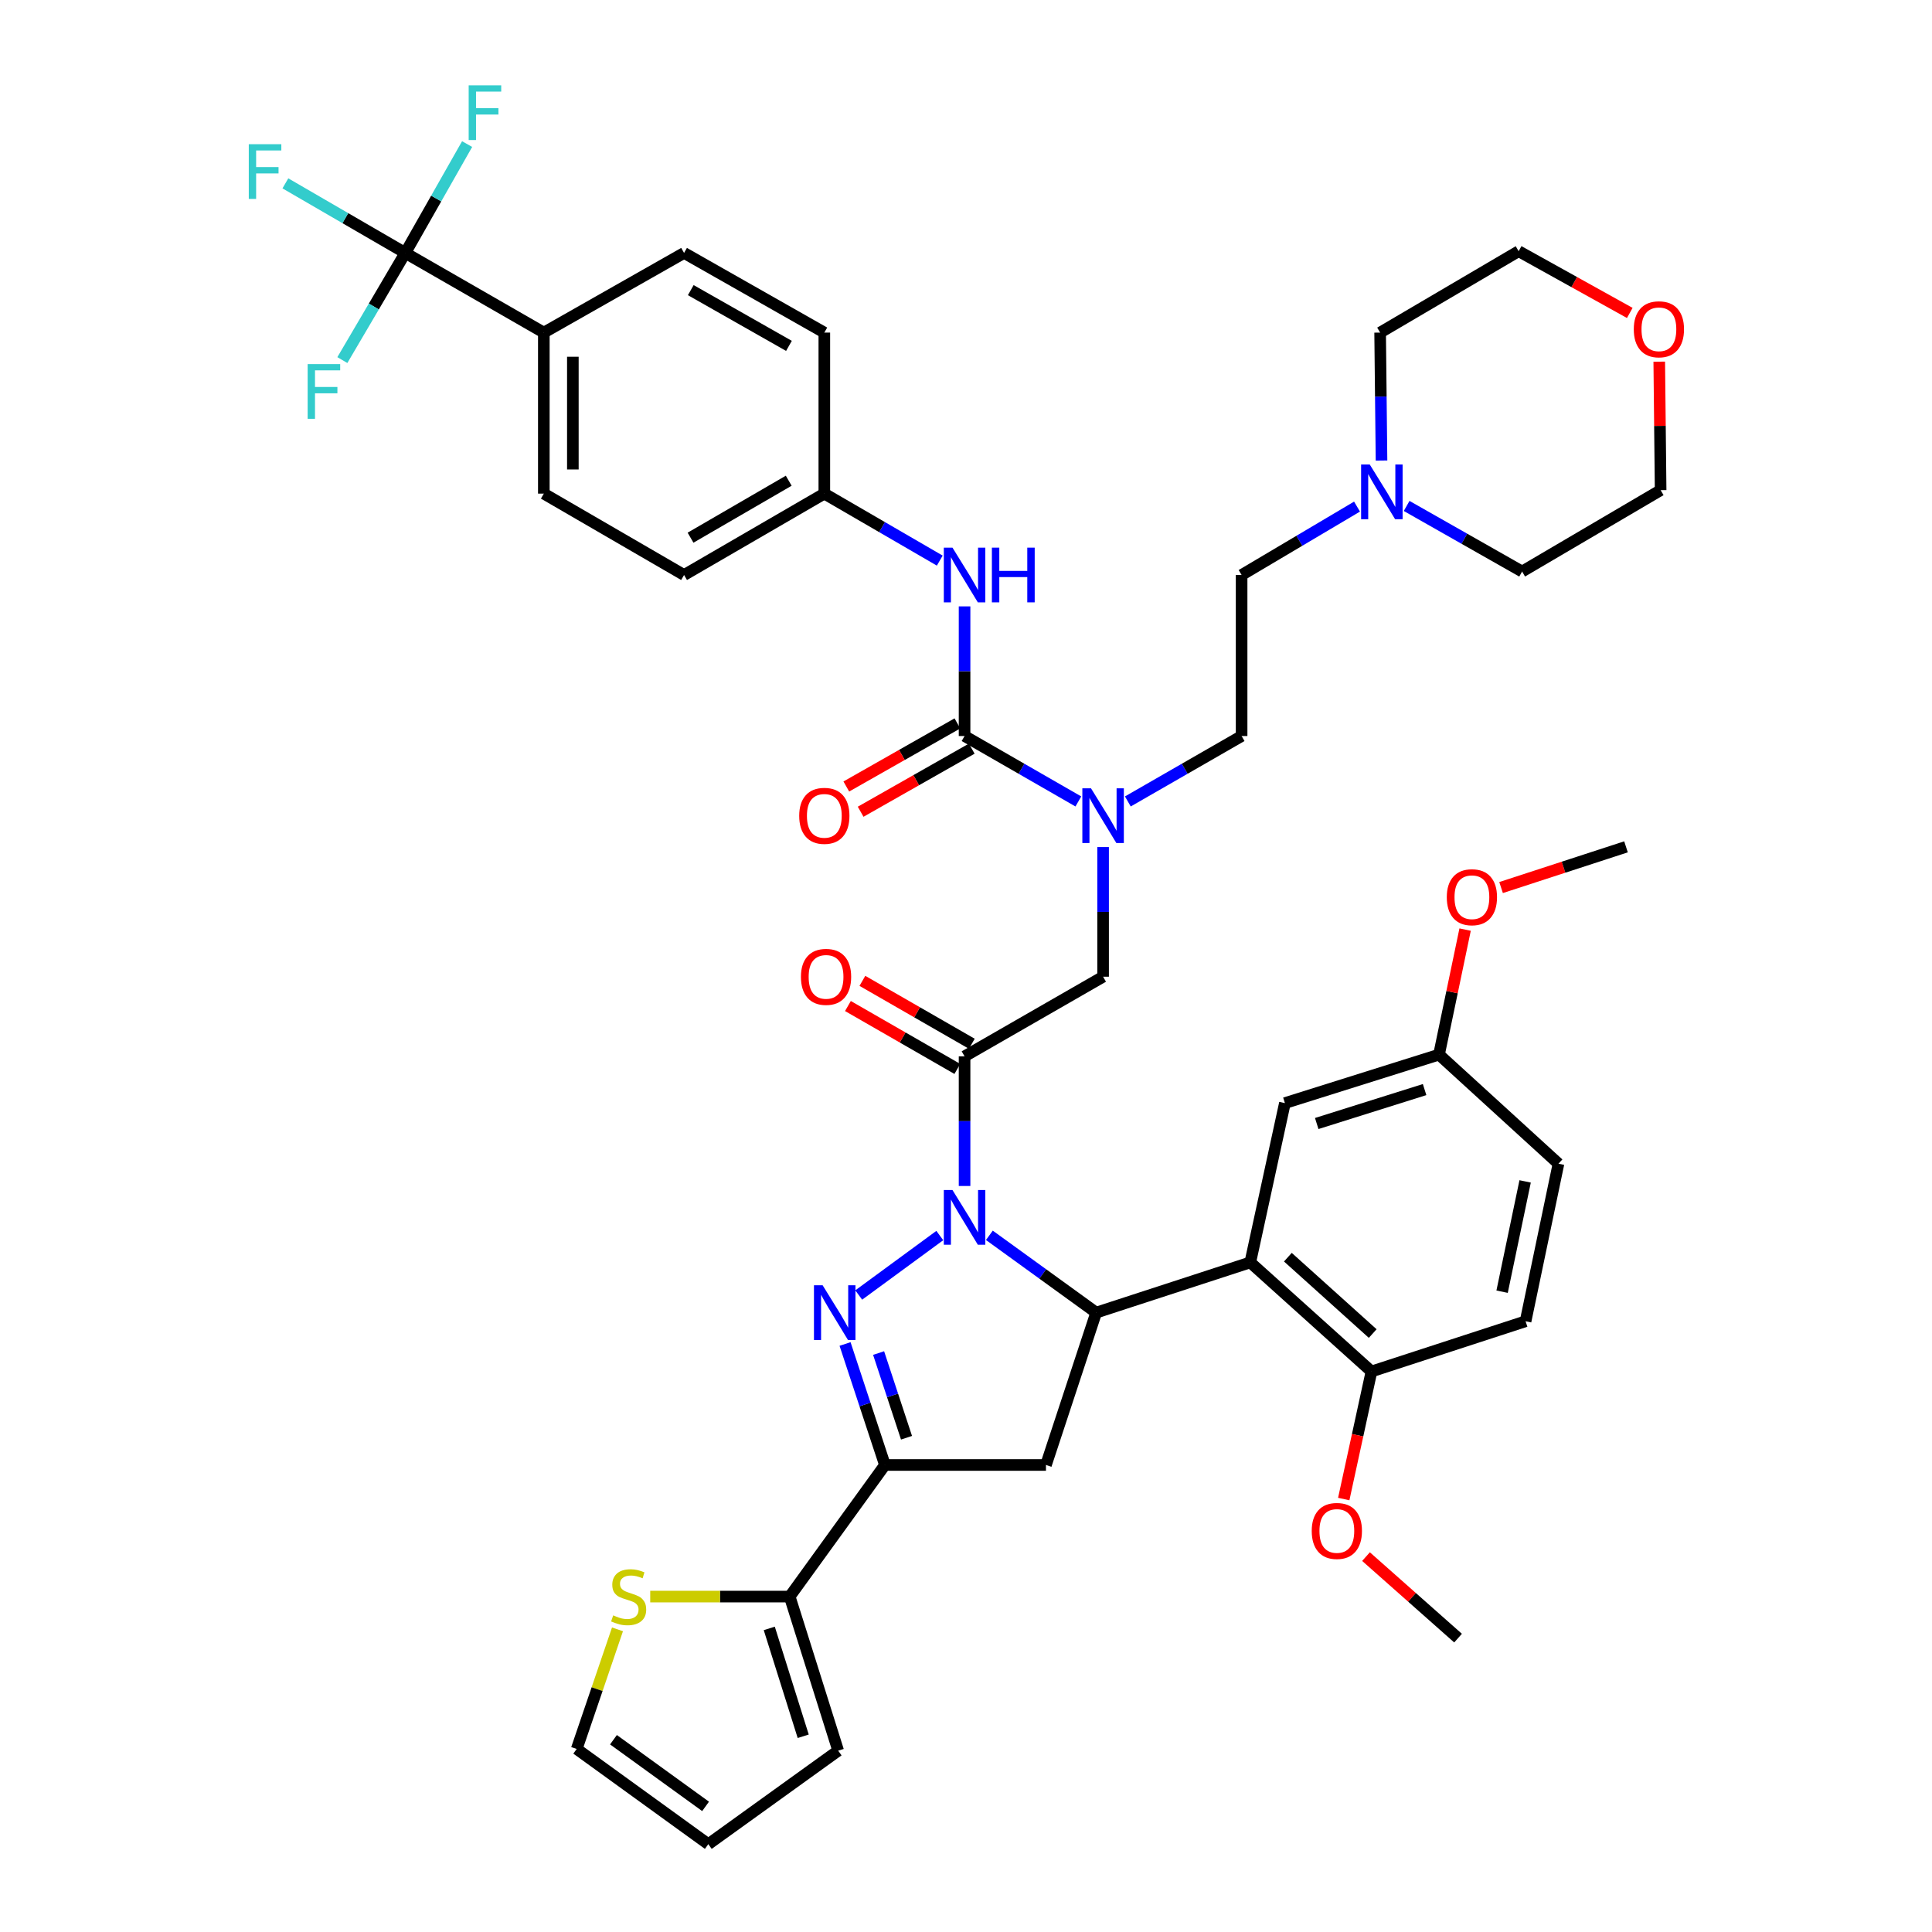 <?xml version='1.0' encoding='iso-8859-1'?>
<svg version='1.1' baseProfile='full'
              xmlns='http://www.w3.org/2000/svg'
                      xmlns:rdkit='http://www.rdkit.org/xml'
                      xmlns:xlink='http://www.w3.org/1999/xlink'
                  xml:space='preserve'
width='1000px' height='1000px' viewBox='0 0 1000 1000'>
<!-- END OF HEADER -->
<rect style='opacity:1.0;fill:#FFFFFF;stroke:none' width='1000' height='1000' x='0' y='0'> </rect>
<path class='bond-0' d='M 583.77,414.829 L 613.213,397.898' style='fill:none;fill-rule:evenodd;stroke:#0000FF;stroke-width:6px;stroke-linecap:butt;stroke-linejoin:miter;stroke-opacity:1' />
<path class='bond-0' d='M 613.213,397.898 L 642.657,380.966' style='fill:none;fill-rule:evenodd;stroke:#000000;stroke-width:6px;stroke-linecap:butt;stroke-linejoin:miter;stroke-opacity:1' />
<path class='bond-1' d='M 570.962,438.437 L 570.962,471.99' style='fill:none;fill-rule:evenodd;stroke:#0000FF;stroke-width:6px;stroke-linecap:butt;stroke-linejoin:miter;stroke-opacity:1' />
<path class='bond-1' d='M 570.962,471.99 L 570.962,505.542' style='fill:none;fill-rule:evenodd;stroke:#000000;stroke-width:6px;stroke-linecap:butt;stroke-linejoin:miter;stroke-opacity:1' />
<path class='bond-2' d='M 558.154,414.83 L 528.706,397.898' style='fill:none;fill-rule:evenodd;stroke:#0000FF;stroke-width:6px;stroke-linecap:butt;stroke-linejoin:miter;stroke-opacity:1' />
<path class='bond-2' d='M 528.706,397.898 L 499.258,380.966' style='fill:none;fill-rule:evenodd;stroke:#000000;stroke-width:6px;stroke-linecap:butt;stroke-linejoin:miter;stroke-opacity:1' />
<path class='bond-3' d='M 209.781,130.922 L 281.485,172.149' style='fill:none;fill-rule:evenodd;stroke:#000000;stroke-width:6px;stroke-linecap:butt;stroke-linejoin:miter;stroke-opacity:1' />
<path class='bond-4' d='M 209.781,130.922 L 178.746,112.913' style='fill:none;fill-rule:evenodd;stroke:#000000;stroke-width:6px;stroke-linecap:butt;stroke-linejoin:miter;stroke-opacity:1' />
<path class='bond-4' d='M 178.746,112.913 L 147.71,94.904' style='fill:none;fill-rule:evenodd;stroke:#33CCCC;stroke-width:6px;stroke-linecap:butt;stroke-linejoin:miter;stroke-opacity:1' />
<path class='bond-5' d='M 209.781,130.922 L 193.491,158.65' style='fill:none;fill-rule:evenodd;stroke:#000000;stroke-width:6px;stroke-linecap:butt;stroke-linejoin:miter;stroke-opacity:1' />
<path class='bond-5' d='M 193.491,158.65 L 177.2,186.378' style='fill:none;fill-rule:evenodd;stroke:#33CCCC;stroke-width:6px;stroke-linecap:butt;stroke-linejoin:miter;stroke-opacity:1' />
<path class='bond-6' d='M 209.781,130.922 L 225.781,102.747' style='fill:none;fill-rule:evenodd;stroke:#000000;stroke-width:6px;stroke-linecap:butt;stroke-linejoin:miter;stroke-opacity:1' />
<path class='bond-6' d='M 225.781,102.747 L 241.782,74.572' style='fill:none;fill-rule:evenodd;stroke:#33CCCC;stroke-width:6px;stroke-linecap:butt;stroke-linejoin:miter;stroke-opacity:1' />
<path class='bond-7' d='M 503.003,540.248 L 474.689,523.97' style='fill:none;fill-rule:evenodd;stroke:#000000;stroke-width:6px;stroke-linecap:butt;stroke-linejoin:miter;stroke-opacity:1' />
<path class='bond-7' d='M 474.689,523.97 L 446.375,507.692' style='fill:none;fill-rule:evenodd;stroke:#FF0000;stroke-width:6px;stroke-linecap:butt;stroke-linejoin:miter;stroke-opacity:1' />
<path class='bond-7' d='M 495.514,553.274 L 467.2,536.996' style='fill:none;fill-rule:evenodd;stroke:#000000;stroke-width:6px;stroke-linecap:butt;stroke-linejoin:miter;stroke-opacity:1' />
<path class='bond-7' d='M 467.2,536.996 L 438.886,520.717' style='fill:none;fill-rule:evenodd;stroke:#FF0000;stroke-width:6px;stroke-linecap:butt;stroke-linejoin:miter;stroke-opacity:1' />
<path class='bond-8' d='M 499.258,546.761 L 570.962,505.542' style='fill:none;fill-rule:evenodd;stroke:#000000;stroke-width:6px;stroke-linecap:butt;stroke-linejoin:miter;stroke-opacity:1' />
<path class='bond-9' d='M 499.258,546.761 L 499.258,580.313' style='fill:none;fill-rule:evenodd;stroke:#000000;stroke-width:6px;stroke-linecap:butt;stroke-linejoin:miter;stroke-opacity:1' />
<path class='bond-9' d='M 499.258,580.313 L 499.258,613.866' style='fill:none;fill-rule:evenodd;stroke:#0000FF;stroke-width:6px;stroke-linecap:butt;stroke-linejoin:miter;stroke-opacity:1' />
<path class='bond-10' d='M 499.258,380.966 L 499.258,347.414' style='fill:none;fill-rule:evenodd;stroke:#000000;stroke-width:6px;stroke-linecap:butt;stroke-linejoin:miter;stroke-opacity:1' />
<path class='bond-10' d='M 499.258,347.414 L 499.258,313.862' style='fill:none;fill-rule:evenodd;stroke:#0000FF;stroke-width:6px;stroke-linecap:butt;stroke-linejoin:miter;stroke-opacity:1' />
<path class='bond-11' d='M 495.548,374.434 L 466.797,390.763' style='fill:none;fill-rule:evenodd;stroke:#000000;stroke-width:6px;stroke-linecap:butt;stroke-linejoin:miter;stroke-opacity:1' />
<path class='bond-11' d='M 466.797,390.763 L 438.047,407.092' style='fill:none;fill-rule:evenodd;stroke:#FF0000;stroke-width:6px;stroke-linecap:butt;stroke-linejoin:miter;stroke-opacity:1' />
<path class='bond-11' d='M 502.969,387.499 L 474.218,403.828' style='fill:none;fill-rule:evenodd;stroke:#000000;stroke-width:6px;stroke-linecap:butt;stroke-linejoin:miter;stroke-opacity:1' />
<path class='bond-11' d='M 474.218,403.828 L 445.467,420.157' style='fill:none;fill-rule:evenodd;stroke:#FF0000;stroke-width:6px;stroke-linecap:butt;stroke-linejoin:miter;stroke-opacity:1' />
<path class='bond-12' d='M 486.42,290.168 L 456.545,272.833' style='fill:none;fill-rule:evenodd;stroke:#0000FF;stroke-width:6px;stroke-linecap:butt;stroke-linejoin:miter;stroke-opacity:1' />
<path class='bond-12' d='M 456.545,272.833 L 426.67,255.497' style='fill:none;fill-rule:evenodd;stroke:#000000;stroke-width:6px;stroke-linecap:butt;stroke-linejoin:miter;stroke-opacity:1' />
<path class='bond-13' d='M 281.485,172.149 L 281.485,255.497' style='fill:none;fill-rule:evenodd;stroke:#000000;stroke-width:6px;stroke-linecap:butt;stroke-linejoin:miter;stroke-opacity:1' />
<path class='bond-13' d='M 296.51,184.651 L 296.51,242.995' style='fill:none;fill-rule:evenodd;stroke:#000000;stroke-width:6px;stroke-linecap:butt;stroke-linejoin:miter;stroke-opacity:1' />
<path class='bond-14' d='M 281.485,172.149 L 354.073,130.922' style='fill:none;fill-rule:evenodd;stroke:#000000;stroke-width:6px;stroke-linecap:butt;stroke-linejoin:miter;stroke-opacity:1' />
<path class='bond-15' d='M 702.396,262.212 L 672.527,279.915' style='fill:none;fill-rule:evenodd;stroke:#0000FF;stroke-width:6px;stroke-linecap:butt;stroke-linejoin:miter;stroke-opacity:1' />
<path class='bond-15' d='M 672.527,279.915 L 642.657,297.618' style='fill:none;fill-rule:evenodd;stroke:#000000;stroke-width:6px;stroke-linecap:butt;stroke-linejoin:miter;stroke-opacity:1' />
<path class='bond-16' d='M 728.073,261.88 L 757.958,278.852' style='fill:none;fill-rule:evenodd;stroke:#0000FF;stroke-width:6px;stroke-linecap:butt;stroke-linejoin:miter;stroke-opacity:1' />
<path class='bond-16' d='M 757.958,278.852 L 787.843,295.823' style='fill:none;fill-rule:evenodd;stroke:#000000;stroke-width:6px;stroke-linecap:butt;stroke-linejoin:miter;stroke-opacity:1' />
<path class='bond-17' d='M 715.07,238.374 L 714.711,205.262' style='fill:none;fill-rule:evenodd;stroke:#0000FF;stroke-width:6px;stroke-linecap:butt;stroke-linejoin:miter;stroke-opacity:1' />
<path class='bond-17' d='M 714.711,205.262 L 714.353,172.149' style='fill:none;fill-rule:evenodd;stroke:#000000;stroke-width:6px;stroke-linecap:butt;stroke-linejoin:miter;stroke-opacity:1' />
<path class='bond-18' d='M 843.569,161.978 L 814.808,145.999' style='fill:none;fill-rule:evenodd;stroke:#FF0000;stroke-width:6px;stroke-linecap:butt;stroke-linejoin:miter;stroke-opacity:1' />
<path class='bond-18' d='M 814.808,145.999 L 786.048,130.02' style='fill:none;fill-rule:evenodd;stroke:#000000;stroke-width:6px;stroke-linecap:butt;stroke-linejoin:miter;stroke-opacity:1' />
<path class='bond-19' d='M 858.825,187.198 L 859.182,220.45' style='fill:none;fill-rule:evenodd;stroke:#FF0000;stroke-width:6px;stroke-linecap:butt;stroke-linejoin:miter;stroke-opacity:1' />
<path class='bond-19' d='M 859.182,220.45 L 859.538,253.703' style='fill:none;fill-rule:evenodd;stroke:#000000;stroke-width:6px;stroke-linecap:butt;stroke-linejoin:miter;stroke-opacity:1' />
<path class='bond-20' d='M 512.1,639.404 L 539.737,659.406' style='fill:none;fill-rule:evenodd;stroke:#0000FF;stroke-width:6px;stroke-linecap:butt;stroke-linejoin:miter;stroke-opacity:1' />
<path class='bond-20' d='M 539.737,659.406 L 567.373,679.409' style='fill:none;fill-rule:evenodd;stroke:#000000;stroke-width:6px;stroke-linecap:butt;stroke-linejoin:miter;stroke-opacity:1' />
<path class='bond-21' d='M 486.434,639.515 L 444.472,670.294' style='fill:none;fill-rule:evenodd;stroke:#0000FF;stroke-width:6px;stroke-linecap:butt;stroke-linejoin:miter;stroke-opacity:1' />
<path class='bond-22' d='M 458.039,758.274 L 408.74,826.389' style='fill:none;fill-rule:evenodd;stroke:#000000;stroke-width:6px;stroke-linecap:butt;stroke-linejoin:miter;stroke-opacity:1' />
<path class='bond-23' d='M 458.039,758.274 L 541.387,758.274' style='fill:none;fill-rule:evenodd;stroke:#000000;stroke-width:6px;stroke-linecap:butt;stroke-linejoin:miter;stroke-opacity:1' />
<path class='bond-24' d='M 458.039,758.274 L 447.718,726.96' style='fill:none;fill-rule:evenodd;stroke:#000000;stroke-width:6px;stroke-linecap:butt;stroke-linejoin:miter;stroke-opacity:1' />
<path class='bond-24' d='M 447.718,726.96 L 437.397,695.645' style='fill:none;fill-rule:evenodd;stroke:#0000FF;stroke-width:6px;stroke-linecap:butt;stroke-linejoin:miter;stroke-opacity:1' />
<path class='bond-24' d='M 469.213,744.177 L 461.988,722.256' style='fill:none;fill-rule:evenodd;stroke:#000000;stroke-width:6px;stroke-linecap:butt;stroke-linejoin:miter;stroke-opacity:1' />
<path class='bond-24' d='M 461.988,722.256 L 454.763,700.336' style='fill:none;fill-rule:evenodd;stroke:#0000FF;stroke-width:6px;stroke-linecap:butt;stroke-linejoin:miter;stroke-opacity:1' />
<path class='bond-25' d='M 541.387,758.274 L 567.373,679.409' style='fill:none;fill-rule:evenodd;stroke:#000000;stroke-width:6px;stroke-linecap:butt;stroke-linejoin:miter;stroke-opacity:1' />
<path class='bond-26' d='M 567.373,679.409 L 647.14,653.415' style='fill:none;fill-rule:evenodd;stroke:#000000;stroke-width:6px;stroke-linecap:butt;stroke-linejoin:miter;stroke-opacity:1' />
<path class='bond-27' d='M 408.74,826.389 L 372.648,826.389' style='fill:none;fill-rule:evenodd;stroke:#000000;stroke-width:6px;stroke-linecap:butt;stroke-linejoin:miter;stroke-opacity:1' />
<path class='bond-27' d='M 372.648,826.389 L 336.555,826.389' style='fill:none;fill-rule:evenodd;stroke:#CCCC00;stroke-width:6px;stroke-linecap:butt;stroke-linejoin:miter;stroke-opacity:1' />
<path class='bond-28' d='M 408.74,826.389 L 433.84,906.148' style='fill:none;fill-rule:evenodd;stroke:#000000;stroke-width:6px;stroke-linecap:butt;stroke-linejoin:miter;stroke-opacity:1' />
<path class='bond-28' d='M 398.173,842.863 L 415.743,898.694' style='fill:none;fill-rule:evenodd;stroke:#000000;stroke-width:6px;stroke-linecap:butt;stroke-linejoin:miter;stroke-opacity:1' />
<path class='bond-29' d='M 319.609,843.352 L 309.057,874.303' style='fill:none;fill-rule:evenodd;stroke:#CCCC00;stroke-width:6px;stroke-linecap:butt;stroke-linejoin:miter;stroke-opacity:1' />
<path class='bond-29' d='M 309.057,874.303 L 298.505,905.254' style='fill:none;fill-rule:evenodd;stroke:#000000;stroke-width:6px;stroke-linecap:butt;stroke-linejoin:miter;stroke-opacity:1' />
<path class='bond-30' d='M 647.14,653.415 L 709.87,709.877' style='fill:none;fill-rule:evenodd;stroke:#000000;stroke-width:6px;stroke-linecap:butt;stroke-linejoin:miter;stroke-opacity:1' />
<path class='bond-30' d='M 666.601,650.717 L 710.512,690.24' style='fill:none;fill-rule:evenodd;stroke:#000000;stroke-width:6px;stroke-linecap:butt;stroke-linejoin:miter;stroke-opacity:1' />
<path class='bond-31' d='M 647.14,653.415 L 665.062,570.96' style='fill:none;fill-rule:evenodd;stroke:#000000;stroke-width:6px;stroke-linecap:butt;stroke-linejoin:miter;stroke-opacity:1' />
<path class='bond-32' d='M 709.87,709.877 L 789.637,683.883' style='fill:none;fill-rule:evenodd;stroke:#000000;stroke-width:6px;stroke-linecap:butt;stroke-linejoin:miter;stroke-opacity:1' />
<path class='bond-33' d='M 709.87,709.877 L 702.695,742.889' style='fill:none;fill-rule:evenodd;stroke:#000000;stroke-width:6px;stroke-linecap:butt;stroke-linejoin:miter;stroke-opacity:1' />
<path class='bond-33' d='M 702.695,742.889 L 695.519,775.902' style='fill:none;fill-rule:evenodd;stroke:#FF0000;stroke-width:6px;stroke-linecap:butt;stroke-linejoin:miter;stroke-opacity:1' />
<path class='bond-34' d='M 665.062,570.96 L 744.829,545.868' style='fill:none;fill-rule:evenodd;stroke:#000000;stroke-width:6px;stroke-linecap:butt;stroke-linejoin:miter;stroke-opacity:1' />
<path class='bond-34' d='M 681.535,581.529 L 737.372,563.965' style='fill:none;fill-rule:evenodd;stroke:#000000;stroke-width:6px;stroke-linecap:butt;stroke-linejoin:miter;stroke-opacity:1' />
<path class='bond-35' d='M 789.637,683.883 L 806.666,602.329' style='fill:none;fill-rule:evenodd;stroke:#000000;stroke-width:6px;stroke-linecap:butt;stroke-linejoin:miter;stroke-opacity:1' />
<path class='bond-35' d='M 777.484,668.579 L 789.404,611.491' style='fill:none;fill-rule:evenodd;stroke:#000000;stroke-width:6px;stroke-linecap:butt;stroke-linejoin:miter;stroke-opacity:1' />
<path class='bond-36' d='M 744.829,545.868 L 806.666,602.329' style='fill:none;fill-rule:evenodd;stroke:#000000;stroke-width:6px;stroke-linecap:butt;stroke-linejoin:miter;stroke-opacity:1' />
<path class='bond-37' d='M 744.829,545.868 L 751.585,513.513' style='fill:none;fill-rule:evenodd;stroke:#000000;stroke-width:6px;stroke-linecap:butt;stroke-linejoin:miter;stroke-opacity:1' />
<path class='bond-37' d='M 751.585,513.513 L 758.341,481.157' style='fill:none;fill-rule:evenodd;stroke:#FF0000;stroke-width:6px;stroke-linecap:butt;stroke-linejoin:miter;stroke-opacity:1' />
<path class='bond-38' d='M 707.043,805.699 L 730.865,826.795' style='fill:none;fill-rule:evenodd;stroke:#FF0000;stroke-width:6px;stroke-linecap:butt;stroke-linejoin:miter;stroke-opacity:1' />
<path class='bond-38' d='M 730.865,826.795 L 754.687,847.891' style='fill:none;fill-rule:evenodd;stroke:#000000;stroke-width:6px;stroke-linecap:butt;stroke-linejoin:miter;stroke-opacity:1' />
<path class='bond-39' d='M 776.955,459.394 L 809.285,448.857' style='fill:none;fill-rule:evenodd;stroke:#FF0000;stroke-width:6px;stroke-linecap:butt;stroke-linejoin:miter;stroke-opacity:1' />
<path class='bond-39' d='M 809.285,448.857 L 841.616,438.321' style='fill:none;fill-rule:evenodd;stroke:#000000;stroke-width:6px;stroke-linecap:butt;stroke-linejoin:miter;stroke-opacity:1' />
<path class='bond-40' d='M 433.84,906.148 L 366.619,954.545' style='fill:none;fill-rule:evenodd;stroke:#000000;stroke-width:6px;stroke-linecap:butt;stroke-linejoin:miter;stroke-opacity:1' />
<path class='bond-41' d='M 298.505,905.254 L 366.619,954.545' style='fill:none;fill-rule:evenodd;stroke:#000000;stroke-width:6px;stroke-linecap:butt;stroke-linejoin:miter;stroke-opacity:1' />
<path class='bond-41' d='M 317.53,900.476 L 365.21,934.979' style='fill:none;fill-rule:evenodd;stroke:#000000;stroke-width:6px;stroke-linecap:butt;stroke-linejoin:miter;stroke-opacity:1' />
<path class='bond-42' d='M 642.657,297.618 L 642.657,380.966' style='fill:none;fill-rule:evenodd;stroke:#000000;stroke-width:6px;stroke-linecap:butt;stroke-linejoin:miter;stroke-opacity:1' />
<path class='bond-43' d='M 787.843,295.823 L 859.538,253.703' style='fill:none;fill-rule:evenodd;stroke:#000000;stroke-width:6px;stroke-linecap:butt;stroke-linejoin:miter;stroke-opacity:1' />
<path class='bond-44' d='M 714.353,172.149 L 786.048,130.02' style='fill:none;fill-rule:evenodd;stroke:#000000;stroke-width:6px;stroke-linecap:butt;stroke-linejoin:miter;stroke-opacity:1' />
<path class='bond-45' d='M 281.485,255.497 L 354.073,297.618' style='fill:none;fill-rule:evenodd;stroke:#000000;stroke-width:6px;stroke-linecap:butt;stroke-linejoin:miter;stroke-opacity:1' />
<path class='bond-46' d='M 354.073,130.922 L 426.67,172.149' style='fill:none;fill-rule:evenodd;stroke:#000000;stroke-width:6px;stroke-linecap:butt;stroke-linejoin:miter;stroke-opacity:1' />
<path class='bond-46' d='M 357.543,150.171 L 408.361,179.03' style='fill:none;fill-rule:evenodd;stroke:#000000;stroke-width:6px;stroke-linecap:butt;stroke-linejoin:miter;stroke-opacity:1' />
<path class='bond-47' d='M 426.67,255.497 L 426.67,172.149' style='fill:none;fill-rule:evenodd;stroke:#000000;stroke-width:6px;stroke-linecap:butt;stroke-linejoin:miter;stroke-opacity:1' />
<path class='bond-48' d='M 426.67,255.497 L 354.073,297.618' style='fill:none;fill-rule:evenodd;stroke:#000000;stroke-width:6px;stroke-linecap:butt;stroke-linejoin:miter;stroke-opacity:1' />
<path class='bond-48' d='M 408.24,248.819 L 357.422,278.304' style='fill:none;fill-rule:evenodd;stroke:#000000;stroke-width:6px;stroke-linecap:butt;stroke-linejoin:miter;stroke-opacity:1' />
<path  class='atom-0' d='M 564.702 408.034
L 573.982 423.034
Q 574.902 424.514, 576.382 427.194
Q 577.862 429.874, 577.942 430.034
L 577.942 408.034
L 581.702 408.034
L 581.702 436.354
L 577.822 436.354
L 567.862 419.954
Q 566.702 418.034, 565.462 415.834
Q 564.262 413.634, 563.902 412.954
L 563.902 436.354
L 560.222 436.354
L 560.222 408.034
L 564.702 408.034
' fill='#0000FF'/>
<path  class='atom-3' d='M 414.563 505.622
Q 414.563 498.822, 417.923 495.022
Q 421.283 491.222, 427.563 491.222
Q 433.843 491.222, 437.203 495.022
Q 440.563 498.822, 440.563 505.622
Q 440.563 512.502, 437.163 516.422
Q 433.763 520.302, 427.563 520.302
Q 421.323 520.302, 417.923 516.422
Q 414.563 512.542, 414.563 505.622
M 427.563 517.102
Q 431.883 517.102, 434.203 514.222
Q 436.563 511.302, 436.563 505.622
Q 436.563 500.062, 434.203 497.262
Q 431.883 494.422, 427.563 494.422
Q 423.243 494.422, 420.883 497.222
Q 418.563 500.022, 418.563 505.622
Q 418.563 511.342, 420.883 514.222
Q 423.243 517.102, 427.563 517.102
' fill='#FF0000'/>
<path  class='atom-6' d='M 492.998 283.458
L 502.278 298.458
Q 503.198 299.938, 504.678 302.618
Q 506.158 305.298, 506.238 305.458
L 506.238 283.458
L 509.998 283.458
L 509.998 311.778
L 506.118 311.778
L 496.158 295.378
Q 494.998 293.458, 493.758 291.258
Q 492.558 289.058, 492.198 288.378
L 492.198 311.778
L 488.518 311.778
L 488.518 283.458
L 492.998 283.458
' fill='#0000FF'/>
<path  class='atom-6' d='M 513.398 283.458
L 517.238 283.458
L 517.238 295.498
L 531.718 295.498
L 531.718 283.458
L 535.558 283.458
L 535.558 311.778
L 531.718 311.778
L 531.718 298.698
L 517.238 298.698
L 517.238 311.778
L 513.398 311.778
L 513.398 283.458
' fill='#0000FF'/>
<path  class='atom-7' d='M 413.67 422.274
Q 413.67 415.474, 417.03 411.674
Q 420.39 407.874, 426.67 407.874
Q 432.95 407.874, 436.31 411.674
Q 439.67 415.474, 439.67 422.274
Q 439.67 429.154, 436.27 433.074
Q 432.87 436.954, 426.67 436.954
Q 420.43 436.954, 417.03 433.074
Q 413.67 429.194, 413.67 422.274
M 426.67 433.754
Q 430.99 433.754, 433.31 430.874
Q 435.67 427.954, 435.67 422.274
Q 435.67 416.714, 433.31 413.914
Q 430.99 411.074, 426.67 411.074
Q 422.35 411.074, 419.99 413.874
Q 417.67 416.674, 417.67 422.274
Q 417.67 427.994, 419.99 430.874
Q 422.35 433.754, 426.67 433.754
' fill='#FF0000'/>
<path  class='atom-9' d='M 128.772 74.641
L 145.612 74.641
L 145.612 77.881
L 132.572 77.881
L 132.572 86.481
L 144.172 86.481
L 144.172 89.761
L 132.572 89.761
L 132.572 102.961
L 128.772 102.961
L 128.772 74.641
' fill='#33CCCC'/>
<path  class='atom-10' d='M 708.986 240.436
L 718.266 255.436
Q 719.186 256.916, 720.666 259.596
Q 722.146 262.276, 722.226 262.436
L 722.226 240.436
L 725.986 240.436
L 725.986 268.756
L 722.106 268.756
L 712.146 252.356
Q 710.986 250.436, 709.746 248.236
Q 708.546 246.036, 708.186 245.356
L 708.186 268.756
L 704.506 268.756
L 704.506 240.436
L 708.986 240.436
' fill='#0000FF'/>
<path  class='atom-11' d='M 845.645 170.434
Q 845.645 163.634, 849.005 159.834
Q 852.365 156.034, 858.645 156.034
Q 864.925 156.034, 868.285 159.834
Q 871.645 163.634, 871.645 170.434
Q 871.645 177.314, 868.245 181.234
Q 864.845 185.114, 858.645 185.114
Q 852.405 185.114, 849.005 181.234
Q 845.645 177.354, 845.645 170.434
M 858.645 181.914
Q 862.965 181.914, 865.285 179.034
Q 867.645 176.114, 867.645 170.434
Q 867.645 164.874, 865.285 162.074
Q 862.965 159.234, 858.645 159.234
Q 854.325 159.234, 851.965 162.034
Q 849.645 164.834, 849.645 170.434
Q 849.645 176.154, 851.965 179.034
Q 854.325 181.914, 858.645 181.914
' fill='#FF0000'/>
<path  class='atom-12' d='M 492.998 615.949
L 502.278 630.949
Q 503.198 632.429, 504.678 635.109
Q 506.158 637.789, 506.238 637.949
L 506.238 615.949
L 509.998 615.949
L 509.998 644.269
L 506.118 644.269
L 496.158 627.869
Q 494.998 625.949, 493.758 623.749
Q 492.558 621.549, 492.198 620.869
L 492.198 644.269
L 488.518 644.269
L 488.518 615.949
L 492.998 615.949
' fill='#0000FF'/>
<path  class='atom-16' d='M 425.786 665.249
L 435.066 680.249
Q 435.986 681.729, 437.466 684.409
Q 438.946 687.089, 439.026 687.249
L 439.026 665.249
L 442.786 665.249
L 442.786 693.569
L 438.906 693.569
L 428.946 677.169
Q 427.786 675.249, 426.546 673.049
Q 425.346 670.849, 424.986 670.169
L 424.986 693.569
L 421.306 693.569
L 421.306 665.249
L 425.786 665.249
' fill='#0000FF'/>
<path  class='atom-18' d='M 317.392 836.109
Q 317.712 836.229, 319.032 836.789
Q 320.352 837.349, 321.792 837.709
Q 323.272 838.029, 324.712 838.029
Q 327.392 838.029, 328.952 836.749
Q 330.512 835.429, 330.512 833.149
Q 330.512 831.589, 329.712 830.629
Q 328.952 829.669, 327.752 829.149
Q 326.552 828.629, 324.552 828.029
Q 322.032 827.269, 320.512 826.549
Q 319.032 825.829, 317.952 824.309
Q 316.912 822.789, 316.912 820.229
Q 316.912 816.669, 319.312 814.469
Q 321.752 812.269, 326.552 812.269
Q 329.832 812.269, 333.552 813.829
L 332.632 816.909
Q 329.232 815.509, 326.672 815.509
Q 323.912 815.509, 322.392 816.669
Q 320.872 817.789, 320.912 819.749
Q 320.912 821.269, 321.672 822.189
Q 322.472 823.109, 323.592 823.629
Q 324.752 824.149, 326.672 824.749
Q 329.232 825.549, 330.752 826.349
Q 332.272 827.149, 333.352 828.789
Q 334.472 830.389, 334.472 833.149
Q 334.472 837.069, 331.832 839.189
Q 329.232 841.269, 324.872 841.269
Q 322.352 841.269, 320.432 840.709
Q 318.552 840.189, 316.312 839.269
L 317.392 836.109
' fill='#CCCC00'/>
<path  class='atom-25' d='M 678.948 792.412
Q 678.948 785.612, 682.308 781.812
Q 685.668 778.012, 691.948 778.012
Q 698.228 778.012, 701.588 781.812
Q 704.948 785.612, 704.948 792.412
Q 704.948 799.292, 701.548 803.212
Q 698.148 807.092, 691.948 807.092
Q 685.708 807.092, 682.308 803.212
Q 678.948 799.332, 678.948 792.412
M 691.948 803.892
Q 696.268 803.892, 698.588 801.012
Q 700.948 798.092, 700.948 792.412
Q 700.948 786.852, 698.588 784.052
Q 696.268 781.212, 691.948 781.212
Q 687.628 781.212, 685.268 784.012
Q 682.948 786.812, 682.948 792.412
Q 682.948 798.132, 685.268 801.012
Q 687.628 803.892, 691.948 803.892
' fill='#FF0000'/>
<path  class='atom-26' d='M 748.857 464.394
Q 748.857 457.594, 752.217 453.794
Q 755.577 449.994, 761.857 449.994
Q 768.137 449.994, 771.497 453.794
Q 774.857 457.594, 774.857 464.394
Q 774.857 471.274, 771.457 475.194
Q 768.057 479.074, 761.857 479.074
Q 755.617 479.074, 752.217 475.194
Q 748.857 471.314, 748.857 464.394
M 761.857 475.874
Q 766.177 475.874, 768.497 472.994
Q 770.857 470.074, 770.857 464.394
Q 770.857 458.834, 768.497 456.034
Q 766.177 453.194, 761.857 453.194
Q 757.537 453.194, 755.177 455.994
Q 752.857 458.794, 752.857 464.394
Q 752.857 470.114, 755.177 472.994
Q 757.537 475.874, 761.857 475.874
' fill='#FF0000'/>
<path  class='atom-38' d='M 159.24 188.457
L 176.08 188.457
L 176.08 191.697
L 163.04 191.697
L 163.04 200.297
L 174.64 200.297
L 174.64 203.577
L 163.04 203.577
L 163.04 216.777
L 159.24 216.777
L 159.24 188.457
' fill='#33CCCC'/>
<path  class='atom-39' d='M 242.588 44.165
L 259.428 44.165
L 259.428 47.405
L 246.388 47.405
L 246.388 56.005
L 257.988 56.005
L 257.988 59.285
L 246.388 59.285
L 246.388 72.485
L 242.588 72.485
L 242.588 44.165
' fill='#33CCCC'/>
</svg>
